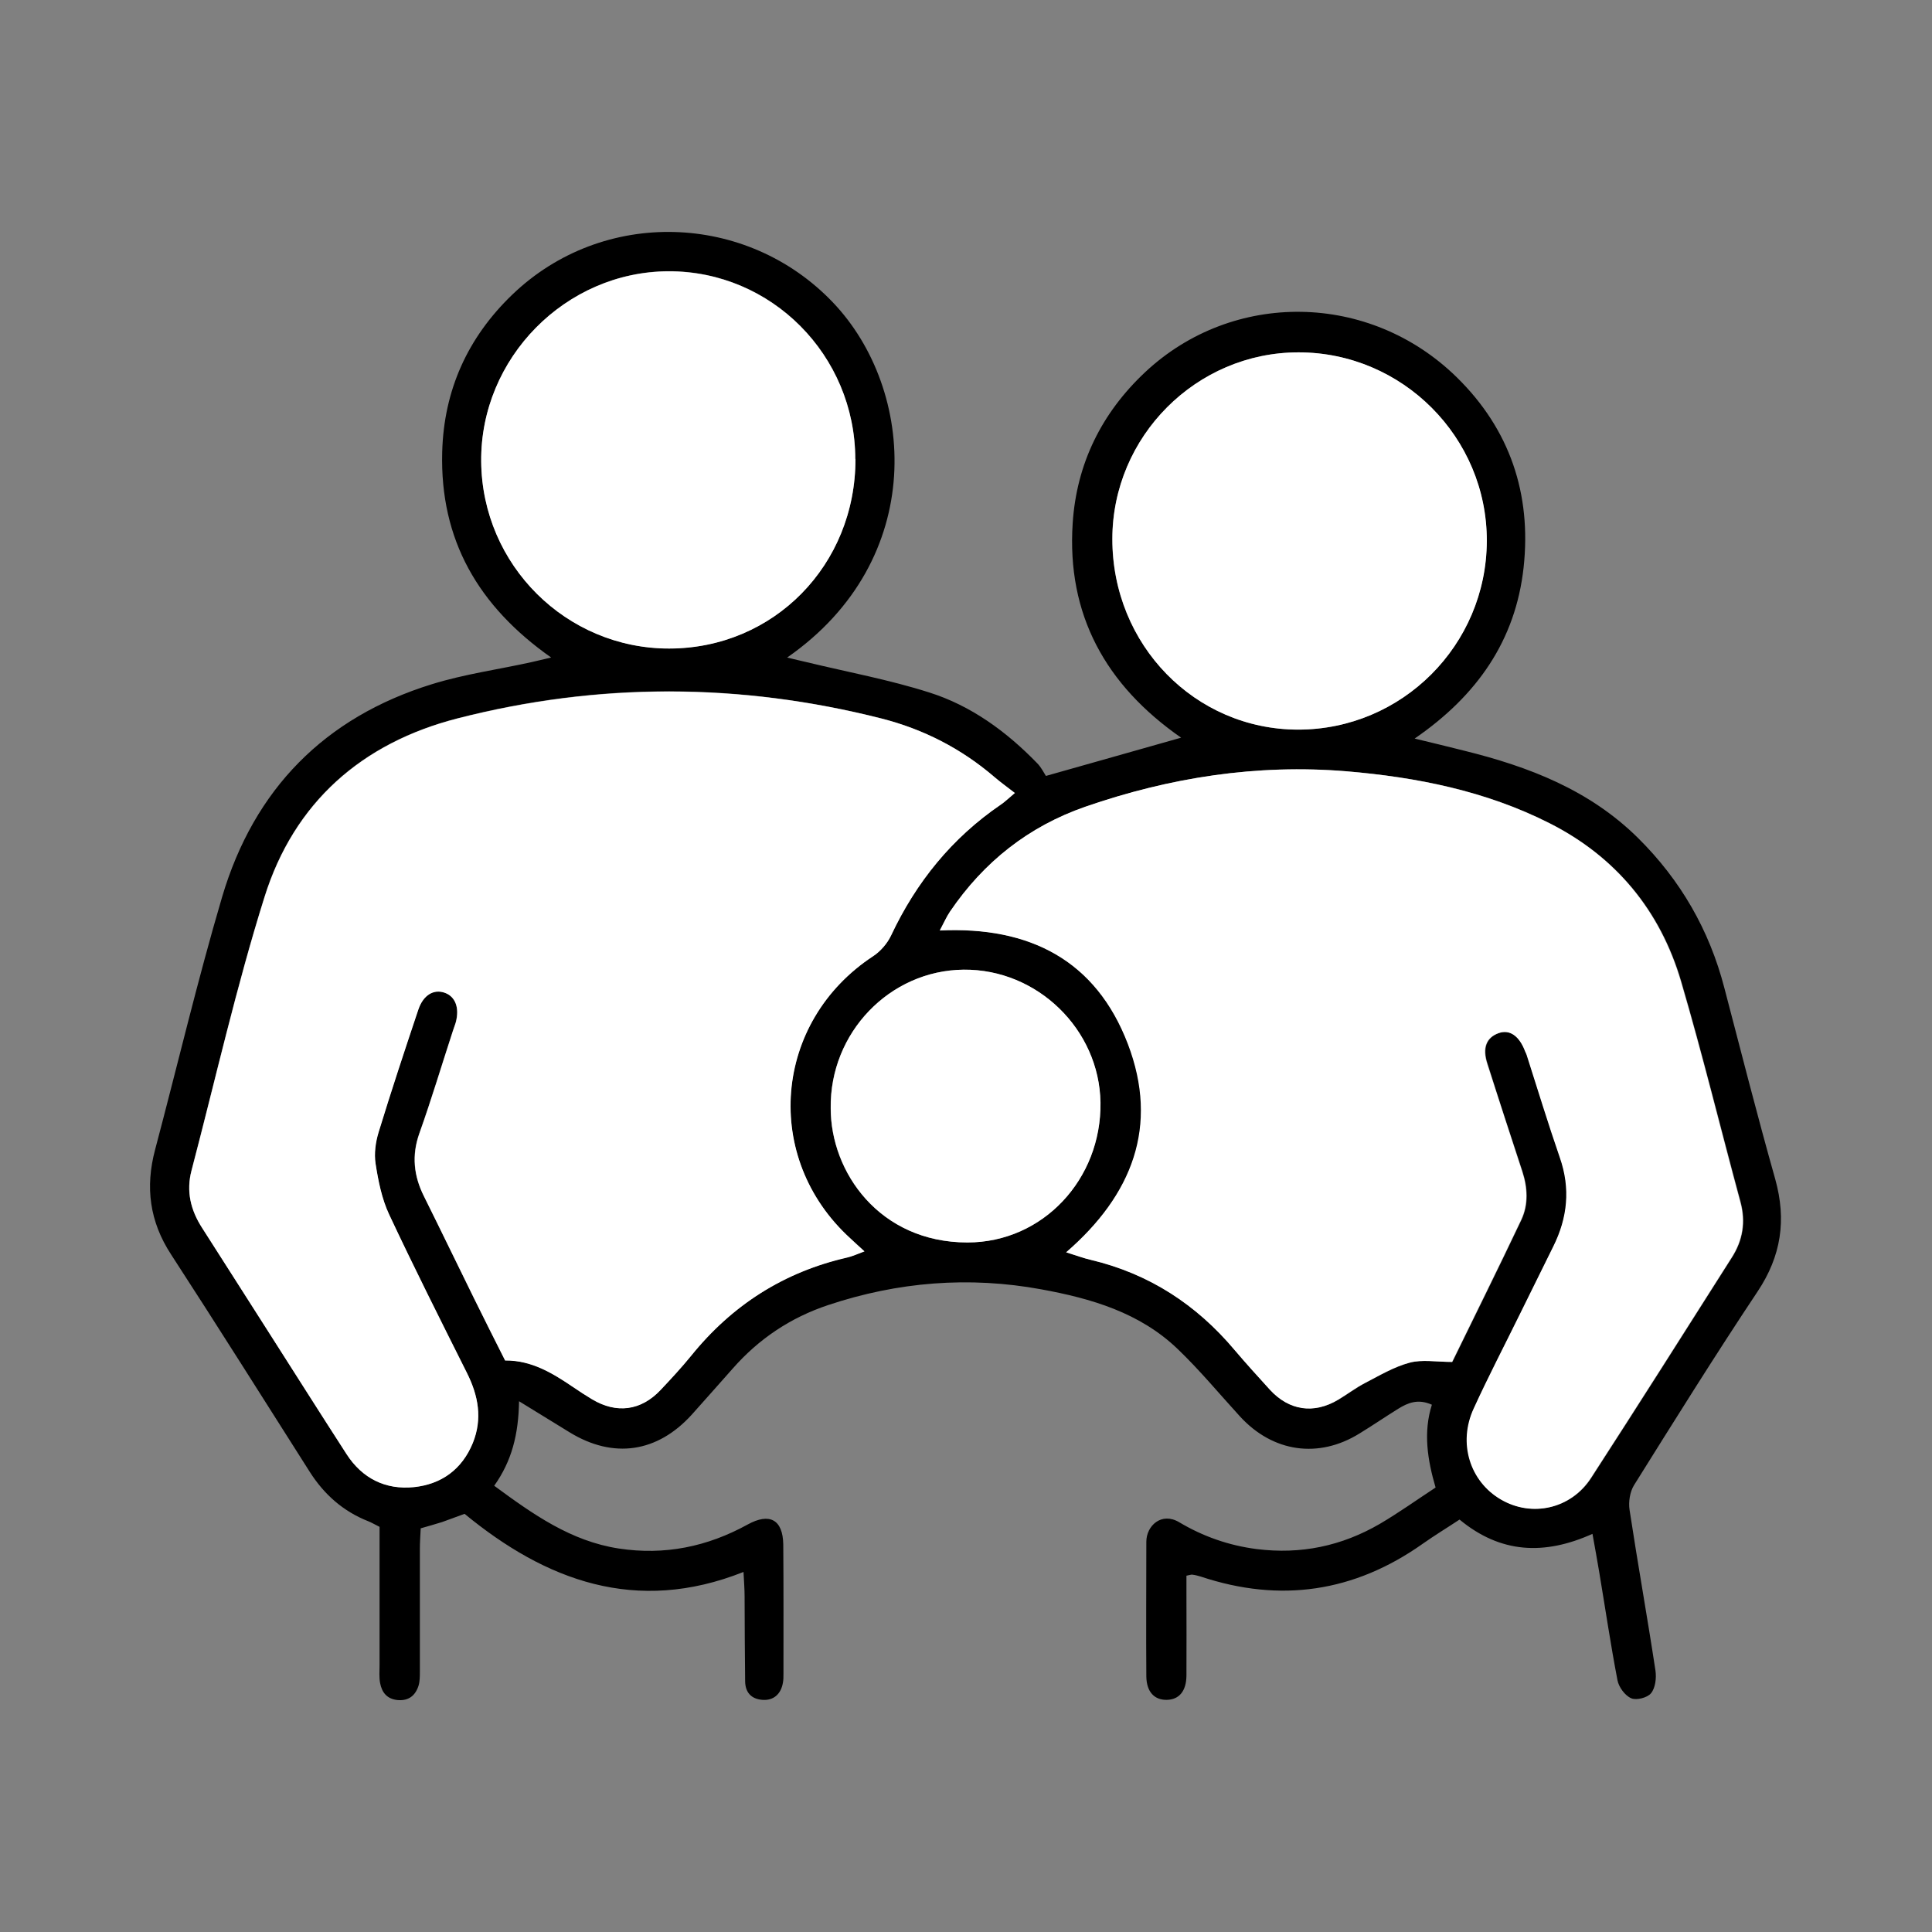 <?xml version="1.0" encoding="UTF-8"?>
<svg xmlns="http://www.w3.org/2000/svg" width="50" height="50" viewBox="0 0 50 50" fill="none">
  <rect x="0" y="0" width="50" height="50" fill="#808080" stroke="none"/>
  <path d="M13.433 36.261C13.419 37.127 13.244 37.812 12.79 38.451C13.796 39.191 14.774 39.886 16.018 40.076C17.203 40.256 18.305 40.029 19.348 39.455C19.917 39.141 20.262 39.326 20.271 39.974C20.28 41.089 20.276 42.205 20.276 43.321C20.276 43.395 20.276 43.474 20.262 43.548C20.211 43.849 20.014 44.015 19.729 43.992C19.44 43.969 19.288 43.798 19.284 43.511C19.274 42.779 19.274 42.043 19.27 41.312C19.27 41.131 19.256 40.955 19.242 40.682C16.459 41.788 14.122 40.904 12.023 39.178C11.779 39.266 11.614 39.33 11.44 39.391C11.27 39.446 11.095 39.492 10.888 39.553C10.879 39.738 10.866 39.918 10.866 40.099C10.866 41.154 10.866 42.21 10.866 43.261C10.866 43.381 10.866 43.511 10.833 43.622C10.751 43.881 10.576 44.024 10.287 43.997C10.016 43.969 9.883 43.802 9.837 43.557C9.809 43.409 9.823 43.251 9.823 43.099C9.823 41.909 9.823 40.714 9.823 39.515C9.708 39.46 9.621 39.404 9.524 39.367C8.882 39.113 8.39 38.678 8.018 38.094C6.824 36.215 5.639 34.331 4.427 32.465C3.871 31.613 3.756 30.724 4.013 29.757C4.592 27.576 5.111 25.373 5.749 23.211C6.576 20.419 8.408 18.563 11.178 17.707C12.014 17.447 12.891 17.327 13.75 17.137C13.892 17.105 14.034 17.072 14.264 17.017C12.376 15.688 11.384 13.971 11.444 11.702C11.486 10.096 12.105 8.735 13.254 7.629C15.6 5.369 19.329 5.49 21.557 7.828C23.711 10.087 24.014 14.485 20.372 17.017C20.574 17.068 20.726 17.1 20.877 17.137C21.933 17.392 23.013 17.591 24.046 17.92C25.13 18.262 26.044 18.929 26.843 19.753C26.948 19.859 27.017 20.003 27.068 20.081C28.285 19.739 29.387 19.424 30.567 19.091C28.611 17.73 27.605 15.906 27.761 13.54C27.862 11.999 28.51 10.689 29.635 9.633C31.908 7.504 35.445 7.55 37.704 9.767C39.073 11.11 39.638 12.781 39.431 14.684C39.224 16.573 38.228 18.003 36.611 19.114C37.112 19.234 37.507 19.331 37.897 19.429C39.564 19.841 41.135 20.443 42.393 21.688C43.491 22.776 44.235 24.063 44.625 25.563C45.057 27.215 45.479 28.873 45.943 30.516C46.237 31.572 46.099 32.507 45.484 33.428C44.386 35.076 43.339 36.756 42.288 38.437C42.182 38.608 42.141 38.872 42.173 39.076C42.384 40.465 42.632 41.844 42.843 43.233C42.871 43.423 42.843 43.682 42.728 43.821C42.636 43.937 42.347 44.011 42.214 43.95C42.053 43.881 41.892 43.659 41.86 43.483C41.681 42.552 41.544 41.617 41.387 40.682C41.337 40.372 41.277 40.062 41.213 39.696C39.968 40.256 38.834 40.205 37.773 39.326C37.452 39.539 37.13 39.733 36.822 39.951C35.05 41.205 33.135 41.487 31.077 40.802C31.004 40.779 30.93 40.761 30.857 40.752C30.829 40.747 30.797 40.761 30.705 40.779C30.705 40.927 30.705 41.094 30.705 41.256C30.705 41.96 30.71 42.663 30.705 43.367C30.701 43.77 30.512 43.987 30.195 43.992C29.874 43.997 29.672 43.784 29.667 43.386C29.658 42.224 29.667 41.062 29.667 39.9C29.667 39.488 30.058 39.122 30.517 39.395C31.132 39.761 31.798 39.997 32.524 40.09C33.667 40.233 34.724 40.011 35.711 39.437C36.193 39.154 36.652 38.826 37.153 38.497C36.942 37.779 36.831 37.066 37.057 36.354C36.694 36.192 36.432 36.307 36.184 36.46C35.849 36.668 35.523 36.891 35.183 37.099C34.122 37.756 32.942 37.585 32.092 36.659C31.559 36.076 31.05 35.46 30.48 34.914C29.497 33.969 28.239 33.604 26.948 33.368C25.079 33.025 23.238 33.173 21.433 33.775C20.459 34.099 19.637 34.65 18.962 35.419C18.608 35.817 18.255 36.219 17.901 36.613C17.01 37.594 15.876 37.761 14.746 37.071C14.337 36.821 13.929 36.567 13.428 36.261H13.433ZM26.264 20.521C26.062 20.364 25.892 20.244 25.731 20.105C24.873 19.369 23.894 18.869 22.806 18.591C19.15 17.665 15.486 17.651 11.835 18.591C9.364 19.225 7.609 20.762 6.842 23.216C6.112 25.54 5.575 27.928 4.955 30.289C4.813 30.826 4.932 31.317 5.226 31.771C5.786 32.645 6.342 33.516 6.898 34.391C7.586 35.469 8.271 36.553 8.964 37.627C9.373 38.261 9.975 38.557 10.709 38.483C11.421 38.409 11.954 38.029 12.234 37.34C12.491 36.715 12.376 36.117 12.082 35.53C11.398 34.164 10.714 32.803 10.066 31.423C9.878 31.021 9.786 30.558 9.717 30.113C9.676 29.854 9.717 29.558 9.795 29.299C10.121 28.234 10.47 27.178 10.824 26.123C10.953 25.743 11.214 25.586 11.504 25.688C11.784 25.785 11.894 26.081 11.793 26.456C11.775 26.53 11.743 26.6 11.72 26.674C11.43 27.558 11.164 28.451 10.852 29.326C10.645 29.9 10.705 30.428 10.971 30.96C11.407 31.835 11.83 32.715 12.262 33.59C12.523 34.122 12.79 34.65 13.07 35.206C13.75 35.196 14.291 35.53 14.824 35.891C14.99 36.002 15.155 36.108 15.32 36.21C15.954 36.59 16.588 36.506 17.093 35.969C17.364 35.682 17.635 35.391 17.883 35.085C18.948 33.77 20.289 32.914 21.929 32.539C22.062 32.507 22.191 32.446 22.37 32.382C22.214 32.238 22.113 32.145 22.012 32.053C19.715 29.97 20.005 26.442 22.599 24.739C22.788 24.614 22.962 24.415 23.059 24.206C23.711 22.817 24.638 21.679 25.901 20.818C25.998 20.753 26.081 20.669 26.269 20.512L26.264 20.521ZM37.589 35.247C38.177 34.044 38.788 32.812 39.376 31.572C39.564 31.173 39.541 30.743 39.403 30.317C39.096 29.391 38.792 28.461 38.499 27.53C38.365 27.123 38.471 26.854 38.788 26.738C39.077 26.632 39.33 26.808 39.481 27.215C39.491 27.243 39.504 27.271 39.518 27.299C39.803 28.183 40.074 29.076 40.377 29.956C40.657 30.757 40.574 31.516 40.207 32.261C39.922 32.835 39.638 33.409 39.357 33.983C38.953 34.803 38.531 35.617 38.15 36.451C37.741 37.344 38.053 38.34 38.852 38.807C39.651 39.27 40.662 39.048 41.181 38.252C42.407 36.358 43.615 34.451 44.822 32.548C45.107 32.104 45.19 31.627 45.048 31.104C44.533 29.206 44.065 27.289 43.514 25.405C42.972 23.558 41.814 22.169 40.106 21.304C38.462 20.47 36.675 20.114 34.852 19.961C32.538 19.767 30.287 20.119 28.097 20.878C26.627 21.387 25.465 22.304 24.593 23.595C24.505 23.725 24.441 23.873 24.331 24.081C26.664 23.97 28.372 24.854 29.199 27.016C30.012 29.146 29.314 30.923 27.601 32.409C27.853 32.488 28.046 32.558 28.248 32.608C29.745 32.965 30.971 33.761 31.963 34.942C32.257 35.289 32.565 35.627 32.873 35.965C33.369 36.506 34.007 36.599 34.641 36.224C34.875 36.085 35.096 35.914 35.339 35.789C35.711 35.594 36.088 35.372 36.487 35.266C36.809 35.178 37.171 35.247 37.603 35.247H37.589ZM22.136 11.878C22.131 9.189 19.959 7.008 17.3 7.018C14.636 7.027 12.431 9.267 12.454 11.938C12.477 14.619 14.654 16.785 17.318 16.781C20.023 16.781 22.145 14.623 22.14 11.874L22.136 11.878ZM33.603 9.119C30.958 9.119 28.79 11.3 28.785 13.948C28.785 16.684 30.921 18.878 33.594 18.883C36.276 18.883 38.467 16.698 38.476 14.003C38.485 11.318 36.29 9.119 33.603 9.119ZM21.497 28.678C21.493 30.331 22.756 32.15 25.033 32.155C26.99 32.155 28.505 30.516 28.478 28.535C28.45 26.641 26.843 25.081 24.937 25.095C23.022 25.114 21.47 26.729 21.497 28.678Z" fill="black"></path>
  <path d="M26.272 20.517C26.088 20.674 26.001 20.757 25.905 20.822C24.642 21.683 23.714 22.826 23.062 24.211C22.966 24.414 22.791 24.618 22.603 24.743C20.008 26.442 19.719 29.974 22.015 32.057C22.116 32.15 22.212 32.243 22.373 32.386C22.199 32.451 22.07 32.511 21.932 32.544C20.288 32.919 18.947 33.775 17.886 35.09C17.638 35.395 17.367 35.687 17.096 35.974C16.591 36.511 15.957 36.594 15.324 36.215C15.154 36.113 14.988 36.006 14.828 35.895C14.295 35.534 13.753 35.205 13.073 35.21C12.793 34.654 12.527 34.127 12.265 33.594C11.833 32.719 11.411 31.84 10.975 30.965C10.708 30.433 10.653 29.905 10.855 29.331C11.168 28.456 11.434 27.562 11.723 26.678C11.746 26.604 11.774 26.535 11.797 26.461C11.898 26.086 11.787 25.789 11.507 25.692C11.223 25.595 10.956 25.752 10.828 26.127C10.474 27.183 10.125 28.238 9.799 29.303C9.721 29.558 9.68 29.854 9.721 30.118C9.79 30.562 9.882 31.025 10.07 31.428C10.717 32.807 11.402 34.168 12.086 35.534C12.38 36.122 12.49 36.715 12.238 37.344C11.957 38.029 11.425 38.413 10.713 38.488C9.978 38.562 9.376 38.265 8.968 37.631C8.274 36.557 7.59 35.474 6.901 34.395C6.345 33.52 5.785 32.65 5.229 31.775C4.935 31.317 4.816 30.831 4.958 30.294C5.578 27.933 6.116 25.544 6.846 23.22C7.613 20.767 9.367 19.23 11.838 18.595C15.489 17.66 19.154 17.669 22.809 18.595C23.902 18.873 24.876 19.373 25.735 20.109C25.896 20.248 26.066 20.368 26.268 20.526L26.272 20.517Z" fill="white"></path>
  <path d="M37.593 35.247C37.166 35.247 36.803 35.178 36.477 35.266C36.077 35.372 35.705 35.594 35.329 35.789C35.085 35.914 34.869 36.081 34.63 36.224C33.997 36.604 33.358 36.506 32.862 35.965C32.555 35.627 32.247 35.289 31.953 34.942C30.961 33.761 29.735 32.965 28.238 32.608C28.036 32.562 27.843 32.488 27.59 32.41C29.303 30.928 30.001 29.146 29.188 27.016C28.362 24.859 26.653 23.97 24.32 24.081C24.43 23.873 24.495 23.725 24.582 23.595C25.459 22.304 26.621 21.387 28.086 20.878C30.277 20.119 32.527 19.771 34.842 19.961C36.66 20.114 38.447 20.47 40.096 21.304C41.804 22.165 42.961 23.558 43.503 25.405C44.059 27.294 44.523 29.206 45.037 31.104C45.179 31.627 45.097 32.104 44.812 32.548C43.604 34.451 42.396 36.358 41.17 38.252C40.651 39.053 39.641 39.275 38.842 38.807C38.038 38.34 37.726 37.344 38.139 36.451C38.52 35.618 38.943 34.807 39.347 33.983C39.632 33.409 39.912 32.835 40.197 32.261C40.569 31.516 40.647 30.757 40.367 29.956C40.063 29.076 39.792 28.188 39.508 27.299C39.499 27.271 39.485 27.243 39.471 27.215C39.319 26.808 39.067 26.632 38.778 26.738C38.461 26.854 38.355 27.118 38.488 27.53C38.787 28.461 39.09 29.387 39.393 30.317C39.531 30.738 39.554 31.169 39.365 31.572C38.778 32.812 38.167 34.039 37.579 35.247H37.593Z" fill="white"></path>
  <path d="M22.139 11.878C22.143 14.624 20.026 16.781 17.317 16.785C14.653 16.785 12.476 14.624 12.453 11.943C12.43 9.267 14.635 7.032 17.298 7.022C19.962 7.013 22.13 9.193 22.134 11.883L22.139 11.878Z" fill="white"></path>
  <path d="M33.607 9.119C36.293 9.119 38.489 11.318 38.479 14.003C38.47 16.697 36.284 18.882 33.597 18.882C30.925 18.882 28.785 16.688 28.789 13.947C28.789 11.295 30.961 9.119 33.607 9.119Z" fill="white"></path>
  <path d="M21.5 28.678C21.473 26.729 23.025 25.113 24.94 25.095C26.846 25.076 28.453 26.641 28.481 28.535C28.509 30.516 26.993 32.155 25.037 32.155C22.759 32.155 21.496 30.331 21.5 28.678Z" fill="white"></path>
</svg>
